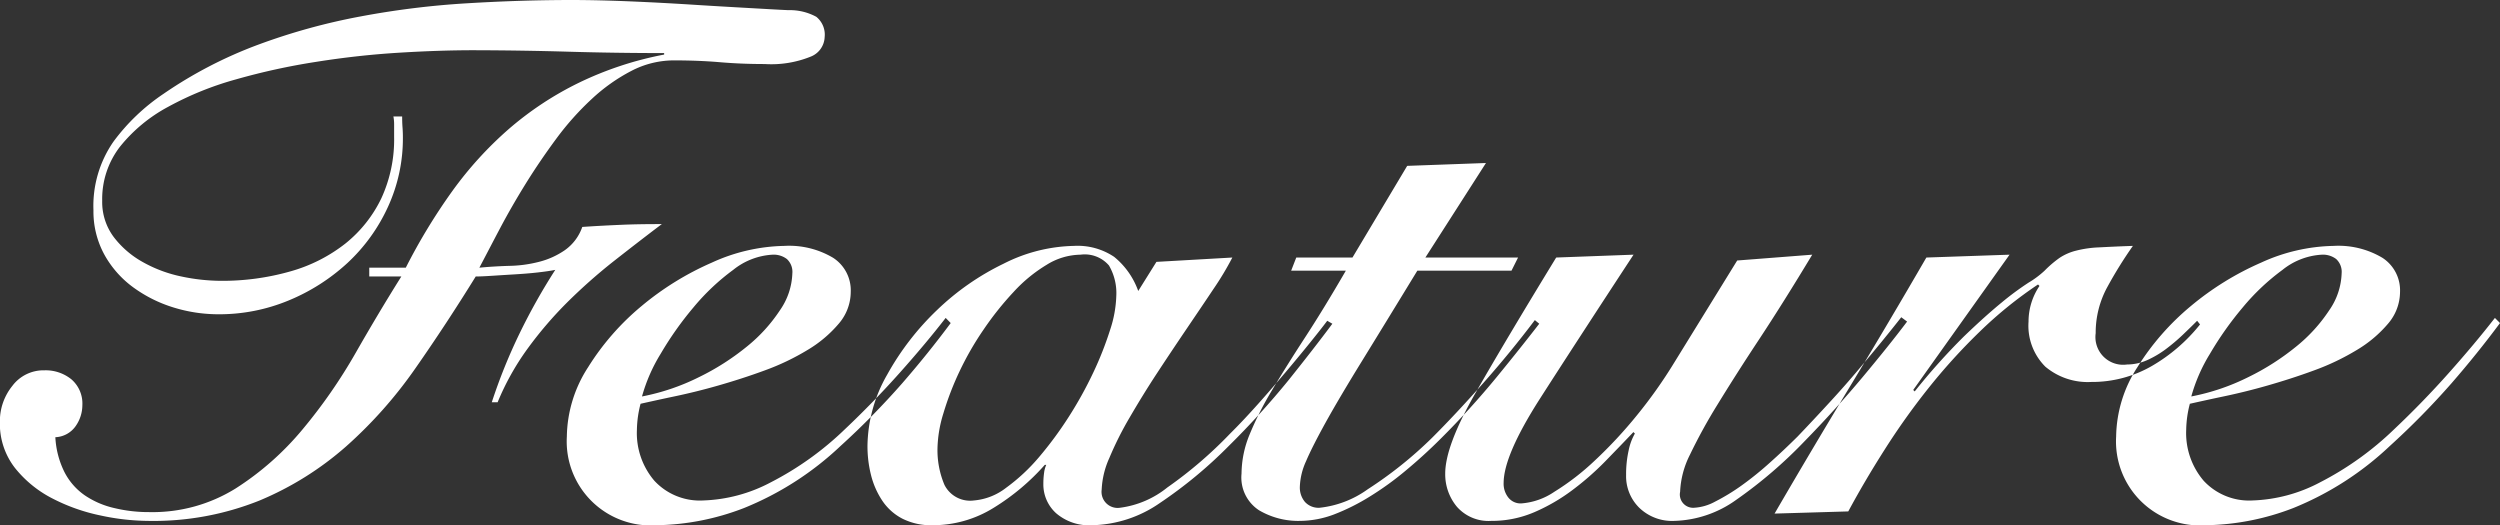 <svg xmlns="http://www.w3.org/2000/svg" width="219" height="46" viewBox="0 0 219 46">
  <rect x="0" y="0" width="219" height="46" fill="#333333" stroke="none"/>
  <defs>
    <style>
      .cls-1 {
        fill: #fff;
        fill-rule: evenodd;
      }
    </style>
  </defs>
  <path id="feature_feature_title.svg" data-name="feature/feature_title.svg" class="cls-1" d="M691.347,1302.19v-0.77h3.2a51.339,51.339,0,0,1,4.06-6.69,32.131,32.131,0,0,1,4.954-5.45,28.36,28.36,0,0,1,6.106-4.04,29.958,29.958,0,0,1,7.512-2.49v-0.13q-4.22,0-8.343-.12t-8.343-.13q-3.006,0-6.585.22t-7.224.8a58.073,58.073,0,0,0-7,1.53,27.828,27.828,0,0,0-5.977,2.42,13.686,13.686,0,0,0-4.188,3.47,7.489,7.489,0,0,0-1.566,4.75,5.118,5.118,0,0,0,1.023,3.19,8.2,8.2,0,0,0,2.557,2.19,11.73,11.73,0,0,0,3.356,1.25,17.04,17.04,0,0,0,3.421.38,21.739,21.739,0,0,0,6.137-.83,13.811,13.811,0,0,0,4.827-2.45,11.393,11.393,0,0,0,3.132-3.95,12.3,12.3,0,0,0,1.119-5.39v-1.08a3.551,3.551,0,0,0-.064-0.7h0.768c0,0.34.009,0.66,0.031,0.95s0.033,0.6.033,0.9a14.335,14.335,0,0,1-1.311,6.08,15.462,15.462,0,0,1-3.548,4.91,17.357,17.357,0,0,1-5.147,3.28,15.837,15.837,0,0,1-6.169,1.21,13.3,13.3,0,0,1-3.932-.6,11.886,11.886,0,0,1-3.516-1.76,8.833,8.833,0,0,1-2.525-2.86,7.881,7.881,0,0,1-.959-3.89,9.876,9.876,0,0,1,1.758-6.02,17.72,17.72,0,0,1,4.379-4.18,37.883,37.883,0,0,1,8.279-4.3,54.562,54.562,0,0,1,8.983-2.48,74.2,74.2,0,0,1,9.3-1.15q4.7-.285,9.109-0.29c1.748,0,3.559.05,5.435,0.13s3.676,0.18,5.4.29,3.3,0.2,4.731.28,2.589,0.15,3.484.19a4.854,4.854,0,0,1,2.461.58,2.01,2.01,0,0,1,.735,1.78,1.919,1.919,0,0,1-1.246,1.72,9.209,9.209,0,0,1-4,.64c-1.321,0-2.632-.05-3.931-0.16s-2.633-.16-4-0.16a8.068,8.068,0,0,0-3.772.93,15.636,15.636,0,0,0-3.453,2.45,24.849,24.849,0,0,0-3.1,3.47c-0.959,1.3-1.854,2.61-2.685,3.95s-1.588,2.66-2.27,3.95-1.278,2.44-1.79,3.41c0.809-.08,1.673-0.13,2.59-0.16a11.162,11.162,0,0,0,2.621-.35,6.973,6.973,0,0,0,2.269-1.02,4.143,4.143,0,0,0,1.534-2.04c1.151-.08,2.312-0.14,3.485-0.19s2.333-.06,3.484-0.06c-1.406,1.06-2.824,2.16-4.252,3.28a48.228,48.228,0,0,0-4.059,3.6,34,34,0,0,0-3.484,4.08,22.549,22.549,0,0,0-2.589,4.65h-0.512a47.758,47.758,0,0,1,2.429-6.02,53.55,53.55,0,0,1,3.133-5.58c-0.427.09-.949,0.16-1.566,0.23s-1.258.12-1.918,0.16-1.3.08-1.918,0.12-1.141.07-1.566,0.07q-2.559,4.14-5.275,8.03a38.782,38.782,0,0,1-6.073,6.85,27.494,27.494,0,0,1-7.576,4.74,24.937,24.937,0,0,1-9.781,1.79,20.336,20.336,0,0,1-4.188-.48,16.34,16.34,0,0,1-4.219-1.5,10.043,10.043,0,0,1-3.261-2.67,6.3,6.3,0,0,1-1.311-4.02,4.917,4.917,0,0,1,1.087-3.15,3.409,3.409,0,0,1,2.813-1.37,3.583,3.583,0,0,1,2.366.79,2.8,2.8,0,0,1,.959,2.27,3.2,3.2,0,0,1-.576,1.81,2.283,2.283,0,0,1-1.79.99,7.7,7.7,0,0,0,.8,3.06,5.554,5.554,0,0,0,1.791,2.04,7.61,7.61,0,0,0,2.589,1.11,12.852,12.852,0,0,0,3.069.35,13.77,13.77,0,0,0,7.543-2.07,25.3,25.3,0,0,0,5.85-5.16,46.13,46.13,0,0,0,4.667-6.72q2.076-3.63,4-6.69h-2.814Zm50.935,4.08q-1.983,2.67-4.252,5.28a67.917,67.917,0,0,1-5.4,5.49,27.025,27.025,0,0,1-8.471,5.44,22.093,22.093,0,0,1-7.639,1.5,7.359,7.359,0,0,1-7.864-7.77,11.415,11.415,0,0,1,1.854-6.06,22.272,22.272,0,0,1,4.667-5.35,25.483,25.483,0,0,1,6.169-3.82,15.877,15.877,0,0,1,6.361-1.47,7.518,7.518,0,0,1,4.284,1.05,3.39,3.39,0,0,1,1.534,2.97,4.285,4.285,0,0,1-1.055,2.8,10.818,10.818,0,0,1-2.717,2.29,21.06,21.06,0,0,1-3.74,1.79c-1.386.51-2.76,0.95-4.123,1.34s-2.643.7-3.836,0.95-2.174.47-2.941,0.64a9.455,9.455,0,0,0-.32,2.29,6.431,6.431,0,0,0,1.535,4.46,5.431,5.431,0,0,0,4.283,1.72,13.548,13.548,0,0,0,5.914-1.59,27.188,27.188,0,0,0,6.489-4.65q2.493-2.355,4.8-4.94t4.027-4.81Zm-13.873-4.34a1.526,1.526,0,0,0-.48-1.27,1.908,1.908,0,0,0-1.247-.38,6.023,6.023,0,0,0-3.452,1.33,19.531,19.531,0,0,0-3.484,3.29,29.2,29.2,0,0,0-2.877,4.07,14.5,14.5,0,0,0-1.63,3.73,19.307,19.307,0,0,0,4.986-1.69,21.687,21.687,0,0,0,4.188-2.67,13.9,13.9,0,0,0,2.909-3.19A5.98,5.98,0,0,0,728.409,1301.93Zm31.894-1.02,6.65-.38a25.953,25.953,0,0,1-1.663,2.77c-0.725,1.09-1.513,2.25-2.366,3.51s-1.715,2.55-2.588,3.88-1.673,2.64-2.4,3.89a29.141,29.141,0,0,0-1.758,3.51,7.475,7.475,0,0,0-.671,2.77,1.409,1.409,0,0,0,1.6,1.59,8.289,8.289,0,0,0,4.155-1.78,36.949,36.949,0,0,0,5.5-4.72c0.809-.8,1.63-1.68,2.461-2.61s1.63-1.86,2.4-2.77,1.471-1.76,2.11-2.55,1.151-1.44,1.534-1.95l0.448,0.26c-1.109,1.49-2.388,3.13-3.836,4.94a71.885,71.885,0,0,1-5.243,5.77,39.257,39.257,0,0,1-6.041,5,10.8,10.8,0,0,1-5.913,1.94,4.446,4.446,0,0,1-3.165-1.05,3.4,3.4,0,0,1-1.119-2.58,6.775,6.775,0,0,1,.064-0.96,2.355,2.355,0,0,1,.192-0.7h-0.128a19.769,19.769,0,0,1-4.475,3.76,10.087,10.087,0,0,1-5.37,1.53,5.585,5.585,0,0,1-2.622-.57,4.745,4.745,0,0,1-1.757-1.56,7.149,7.149,0,0,1-.992-2.23,10.385,10.385,0,0,1-.319-2.58,12.8,12.8,0,0,1,1.726-6.25,23.706,23.706,0,0,1,4.347-5.64,22.552,22.552,0,0,1,5.85-4.08,14.182,14.182,0,0,1,6.169-1.56,5.738,5.738,0,0,1,3.516.96,6.787,6.787,0,0,1,2.11,2.99Zm-19.179,16.32a7.824,7.824,0,0,0,.608,3.21,2.517,2.517,0,0,0,2.589,1.37,5.312,5.312,0,0,0,2.813-1.11,16.4,16.4,0,0,0,2.845-2.64,32.484,32.484,0,0,0,2.621-3.54,34.359,34.359,0,0,0,2.174-3.92,29.529,29.529,0,0,0,1.47-3.73,10.313,10.313,0,0,0,.543-2.96,4.8,4.8,0,0,0-.639-2.68,2.793,2.793,0,0,0-2.493-.95,5.736,5.736,0,0,0-2.973.89,13.012,13.012,0,0,0-2.877,2.36,27.1,27.1,0,0,0-2.621,3.28,26.433,26.433,0,0,0-2.142,3.72,25.794,25.794,0,0,0-1.407,3.67A11.082,11.082,0,0,0,741.124,1317.23Zm30.982-15.55,0.447-1.15h4.923l4.794-8.03,6.9-.25-5.306,8.28h8.119l-0.576,1.15h-8.247q-2.875,4.71-4.858,7.93t-3.165,5.35c-0.789,1.43-1.364,2.56-1.726,3.41a5.846,5.846,0,0,0-.544,2.23,1.948,1.948,0,0,0,.448,1.34,1.61,1.61,0,0,0,1.278.51,8.811,8.811,0,0,0,4.22-1.62,35.372,35.372,0,0,0,5.626-4.5q2.046-2.04,4.475-4.78t4.539-5.54l0.384,0.32c-0.981,1.27-2.217,2.83-3.708,4.65a72.235,72.235,0,0,1-4.923,5.42c-0.981.98-1.992,1.9-3.037,2.77a26.712,26.712,0,0,1-3.164,2.29,18.449,18.449,0,0,1-3.133,1.57,8.593,8.593,0,0,1-3,.57,6.773,6.773,0,0,1-3.58-.93,3.426,3.426,0,0,1-1.534-3.21,9.129,9.129,0,0,1,.7-3.41,28.455,28.455,0,0,1,1.95-3.86q1.247-2.1,2.909-4.65t3.58-5.86h-4.794Zm45.646-1.4q-2.493,4.14-4.635,7.39c-1.429,2.16-2.653,4.09-3.676,5.76a46.858,46.858,0,0,0-2.4,4.37,7.886,7.886,0,0,0-.862,3.25,1.163,1.163,0,0,0,1.214,1.4,4.339,4.339,0,0,0,1.854-.54,17.938,17.938,0,0,0,2.3-1.4,28.4,28.4,0,0,0,2.493-2.01c0.852-.76,1.662-1.53,2.429-2.29q1.406-1.47,2.782-2.97c0.915-.99,1.768-1.96,2.557-2.9s1.5-1.79,2.142-2.58,1.171-1.45,1.6-2l0.511,0.38q-1.535,2.04-3.9,4.87t-5.05,5.58a39.971,39.971,0,0,1-6.01,5.16,9.733,9.733,0,0,1-5.434,1.85,4.135,4.135,0,0,1-3.068-1.15,3.875,3.875,0,0,1-1.152-2.87,9.551,9.551,0,0,1,.224-2.16,4.917,4.917,0,0,1,.544-1.47l-0.128-.13c-0.767.81-1.6,1.67-2.494,2.59a24.753,24.753,0,0,1-2.876,2.51,16.176,16.176,0,0,1-3.293,1.91,9.432,9.432,0,0,1-3.8.77,3.689,3.689,0,0,1-3-1.24,4.438,4.438,0,0,1-1.023-2.9c0-1.62.874-3.95,2.621-7.01s4.112-7.03,7.1-11.92l6.776-.25q-5.052,7.71-8.215,12.64-3.165,4.95-3.165,7.36a1.943,1.943,0,0,0,.416,1.28,1.367,1.367,0,0,0,1.119.51,5.915,5.915,0,0,0,2.908-1.02,21.822,21.822,0,0,0,3.548-2.74,39.3,39.3,0,0,0,3.677-3.95,41.742,41.742,0,0,0,3.292-4.65l5.5-8.92Zm-3.3,22.68q3.261-5.61,6.617-11.15t6.681-11.28l7.288-.25-8.439,11.85,0.128,0.13a55.222,55.222,0,0,1,4.315-4.82c1.257-1.21,2.354-2.19,3.293-2.96a25.408,25.408,0,0,1,2.365-1.75,8.155,8.155,0,0,0,1.407-1.05,9.536,9.536,0,0,1,1.31-1.12,4.615,4.615,0,0,1,1.439-.63,9.649,9.649,0,0,1,2.014-.29c0.787-.04,1.779-0.09,2.972-0.13a36.914,36.914,0,0,0-2.237,3.6,8.339,8.339,0,0,0-1.023,4.05,2.428,2.428,0,0,0,2.749,2.74,4.376,4.376,0,0,0,1.758-.38,8.8,8.8,0,0,0,1.63-.96,16.767,16.767,0,0,0,1.47-1.24c0.469-.45.895-0.86,1.279-1.25l0.256,0.32a15.032,15.032,0,0,1-4.22,3.64,10.475,10.475,0,0,1-5.306,1.4,5.768,5.768,0,0,1-4.027-1.34,5.069,5.069,0,0,1-1.471-3.95,5.569,5.569,0,0,1,.959-3.12l-0.128-.13a35.884,35.884,0,0,0-5.114,4.14,51.836,51.836,0,0,0-4.507,4.97,61.307,61.307,0,0,0-3.836,5.39c-1.173,1.84-2.228,3.64-3.165,5.38ZM878,1306.27q-1.983,2.67-4.252,5.28a67.917,67.917,0,0,1-5.4,5.49,27.025,27.025,0,0,1-8.471,5.44,22.1,22.1,0,0,1-7.64,1.5,7.357,7.357,0,0,1-7.863-7.77,11.415,11.415,0,0,1,1.854-6.06,22.272,22.272,0,0,1,4.667-5.35,25.464,25.464,0,0,1,6.169-3.82,15.877,15.877,0,0,1,6.361-1.47,7.518,7.518,0,0,1,4.284,1.05,3.392,3.392,0,0,1,1.534,2.97,4.29,4.29,0,0,1-1.055,2.8,10.818,10.818,0,0,1-2.717,2.29,21.06,21.06,0,0,1-3.74,1.79c-1.386.51-2.76,0.95-4.123,1.34s-2.643.7-3.836,0.95-2.174.47-2.941,0.64a9.455,9.455,0,0,0-.32,2.29,6.431,6.431,0,0,0,1.535,4.46,5.431,5.431,0,0,0,4.283,1.72,13.548,13.548,0,0,0,5.914-1.59,27.165,27.165,0,0,0,6.488-4.65q2.495-2.355,4.795-4.94t4.028-4.81Zm-13.874-4.34a1.526,1.526,0,0,0-.479-1.27,1.91,1.91,0,0,0-1.247-.38,6.02,6.02,0,0,0-3.452,1.33,19.531,19.531,0,0,0-3.484,3.29,29.2,29.2,0,0,0-2.877,4.07,14.5,14.5,0,0,0-1.63,3.73,19.307,19.307,0,0,0,4.986-1.69,21.687,21.687,0,0,0,4.188-2.67,13.9,13.9,0,0,0,2.909-3.19A5.978,5.978,0,0,0,864.127,1301.93Z" transform="translate(-659 -1277.97)"/>
</svg>
